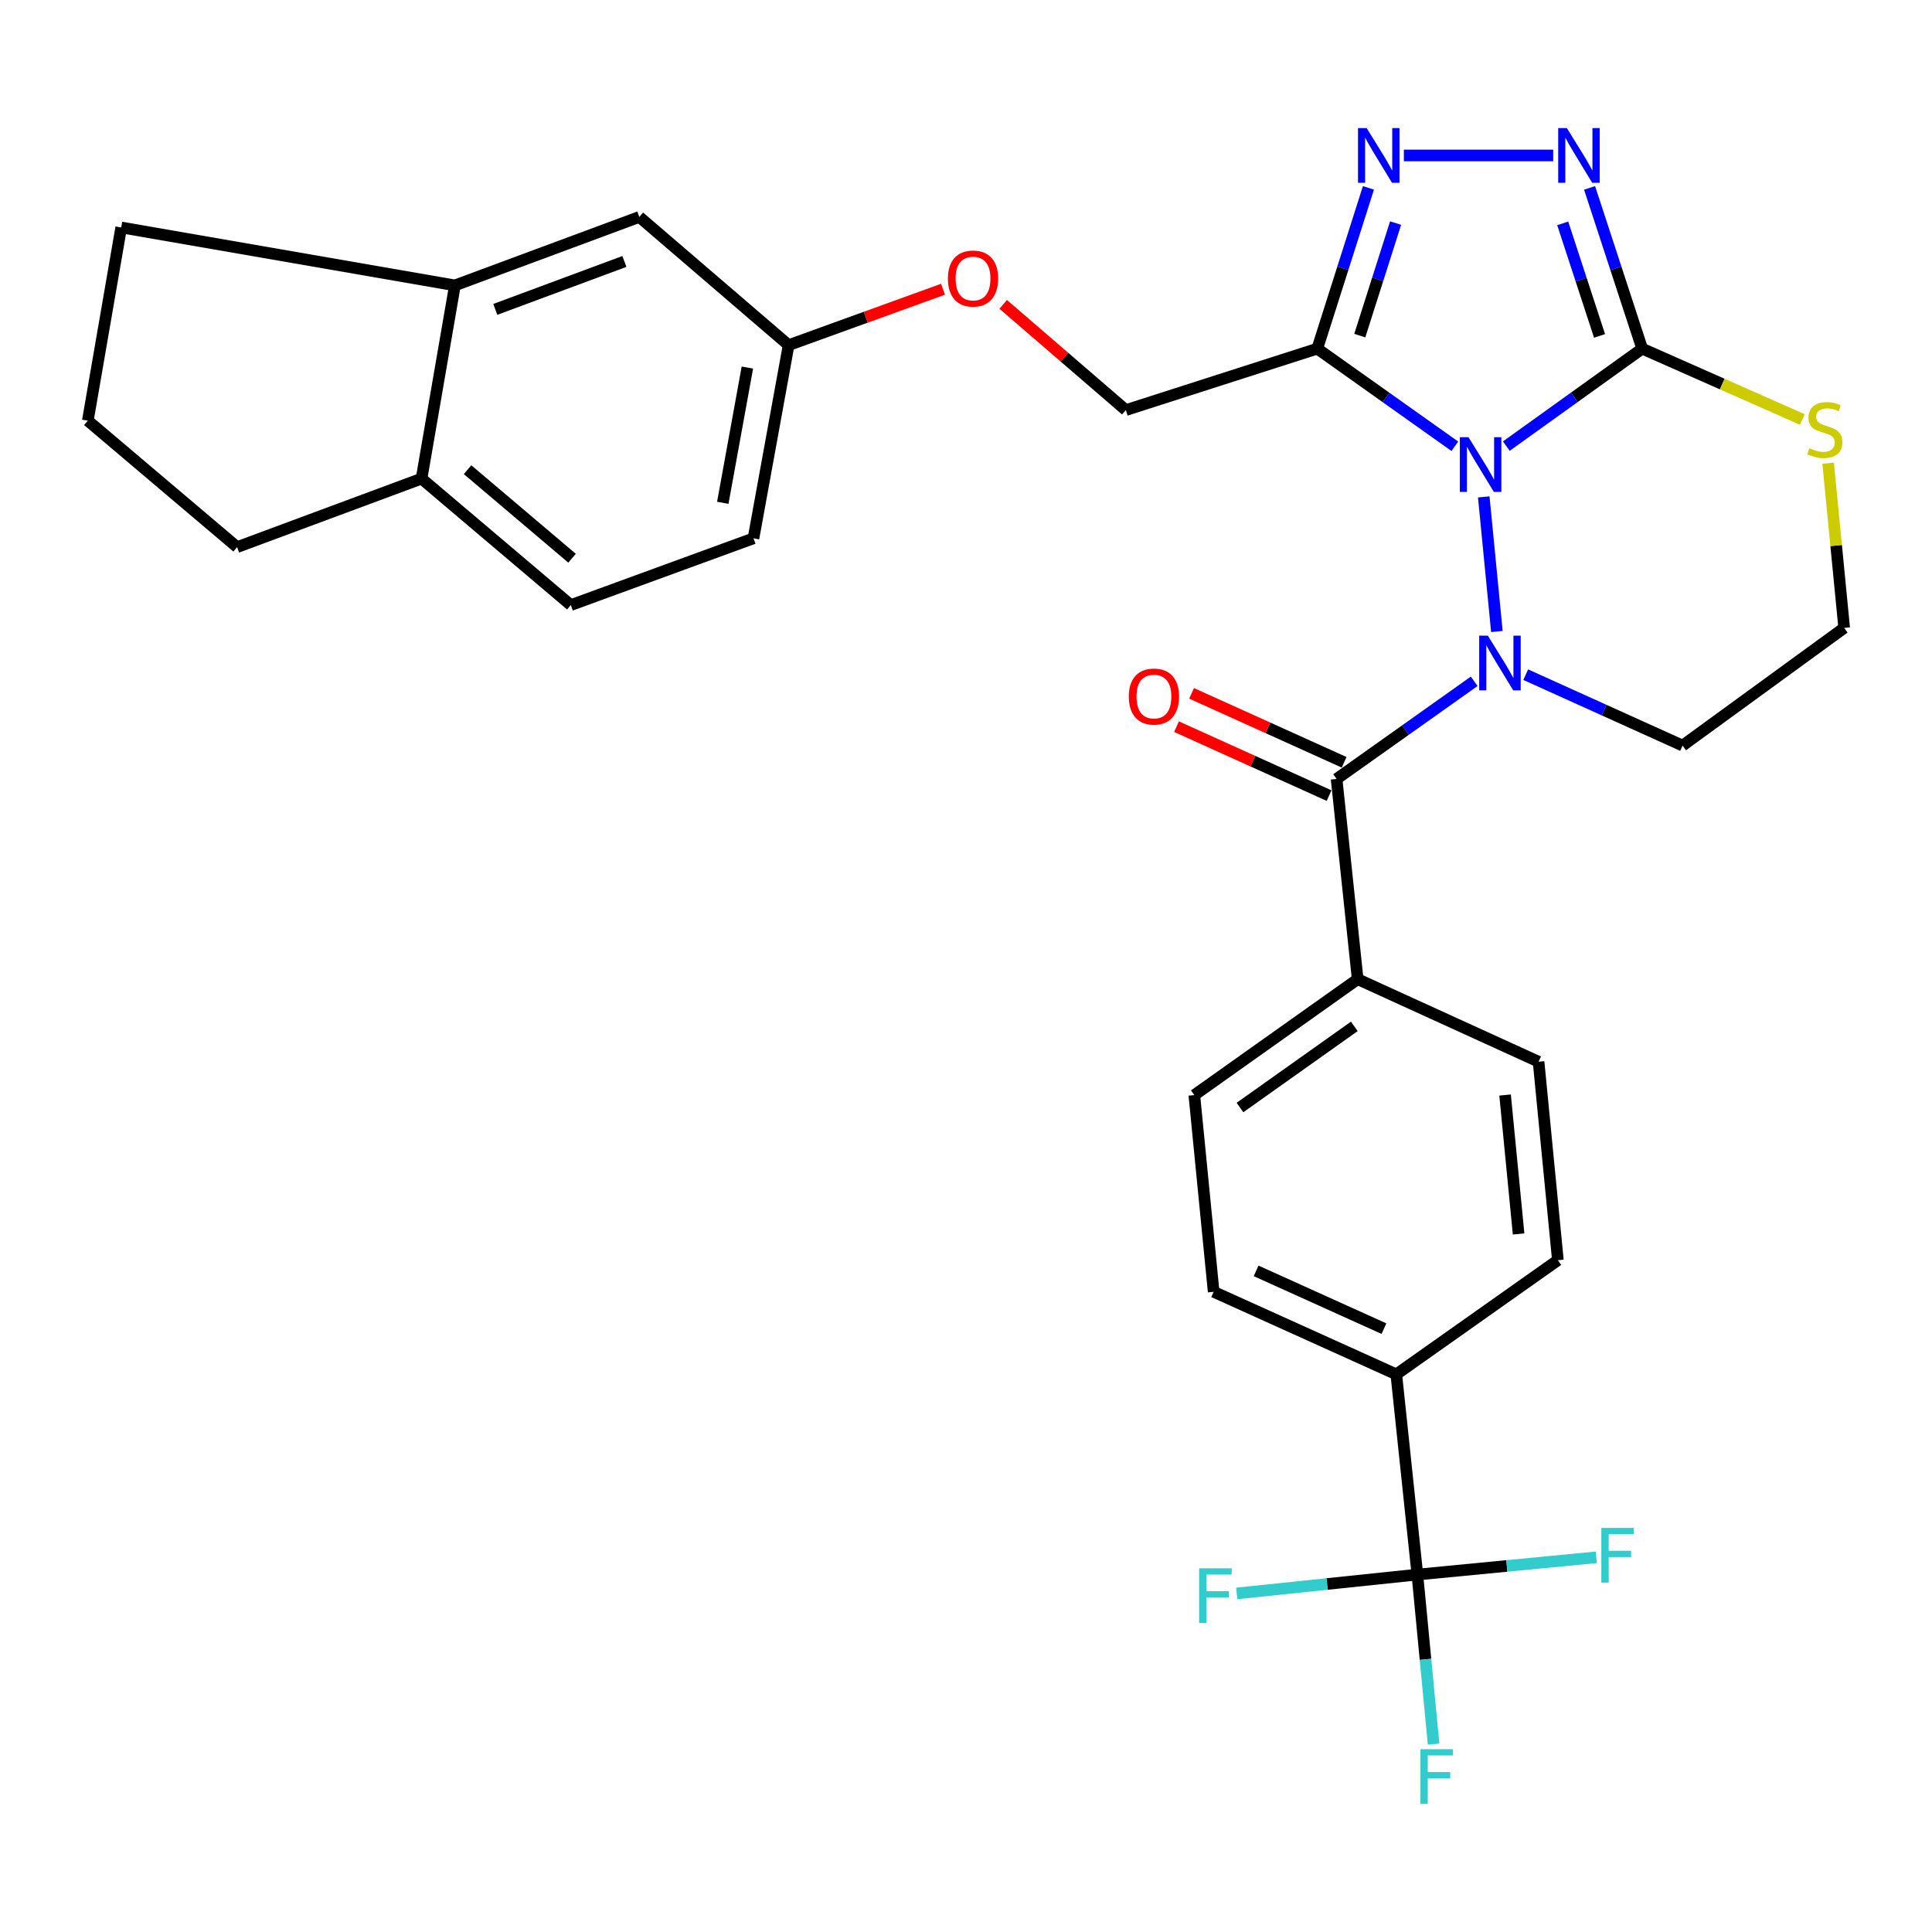 <?xml version='1.0' encoding='iso-8859-1'?>
<svg version='1.1' baseProfile='full'
              xmlns='http://www.w3.org/2000/svg'
                      xmlns:rdkit='http://www.rdkit.org/xml'
                      xmlns:xlink='http://www.w3.org/1999/xlink'
                  xml:space='preserve'
width='1000px' height='1000px' viewBox='0 0 1000 1000'>
<!-- END OF HEADER -->
<rect style='opacity:1.0;fill:#FFFFFF;stroke:none' width='1000' height='1000' x='0' y='0'> </rect>
<path class='bond-0' d='M 822.762,97.251 L 836.377,138.856' style='fill:none;fill-rule:evenodd;stroke:#0000FF;stroke-width:6px;stroke-linecap:butt;stroke-linejoin:miter;stroke-opacity:1' />
<path class='bond-0' d='M 836.377,138.856 L 849.992,180.462' style='fill:none;fill-rule:evenodd;stroke:#000000;stroke-width:6px;stroke-linecap:butt;stroke-linejoin:miter;stroke-opacity:1' />
<path class='bond-0' d='M 808.863,115.617 L 818.393,144.741' style='fill:none;fill-rule:evenodd;stroke:#0000FF;stroke-width:6px;stroke-linecap:butt;stroke-linejoin:miter;stroke-opacity:1' />
<path class='bond-0' d='M 818.393,144.741 L 827.924,173.865' style='fill:none;fill-rule:evenodd;stroke:#000000;stroke-width:6px;stroke-linecap:butt;stroke-linejoin:miter;stroke-opacity:1' />
<path class='bond-1' d='M 803.937,80.46 L 726.636,80.46' style='fill:none;fill-rule:evenodd;stroke:#0000FF;stroke-width:6px;stroke-linecap:butt;stroke-linejoin:miter;stroke-opacity:1' />
<path class='bond-2' d='M 708.298,97.244 L 695.058,138.853' style='fill:none;fill-rule:evenodd;stroke:#0000FF;stroke-width:6px;stroke-linecap:butt;stroke-linejoin:miter;stroke-opacity:1' />
<path class='bond-2' d='M 695.058,138.853 L 681.818,180.462' style='fill:none;fill-rule:evenodd;stroke:#000000;stroke-width:6px;stroke-linecap:butt;stroke-linejoin:miter;stroke-opacity:1' />
<path class='bond-2' d='M 722.357,115.464 L 713.089,144.59' style='fill:none;fill-rule:evenodd;stroke:#0000FF;stroke-width:6px;stroke-linecap:butt;stroke-linejoin:miter;stroke-opacity:1' />
<path class='bond-2' d='M 713.089,144.59 L 703.821,173.717' style='fill:none;fill-rule:evenodd;stroke:#000000;stroke-width:6px;stroke-linecap:butt;stroke-linejoin:miter;stroke-opacity:1' />
<path class='bond-3' d='M 681.818,180.462 L 717.422,205.728' style='fill:none;fill-rule:evenodd;stroke:#000000;stroke-width:6px;stroke-linecap:butt;stroke-linejoin:miter;stroke-opacity:1' />
<path class='bond-3' d='M 717.422,205.728 L 753.025,230.994' style='fill:none;fill-rule:evenodd;stroke:#0000FF;stroke-width:6px;stroke-linecap:butt;stroke-linejoin:miter;stroke-opacity:1' />
<path class='bond-4' d='M 681.818,180.462 L 582.731,212.261' style='fill:none;fill-rule:evenodd;stroke:#000000;stroke-width:6px;stroke-linecap:butt;stroke-linejoin:miter;stroke-opacity:1' />
<path class='bond-5' d='M 849.992,180.462 L 814.831,205.684' style='fill:none;fill-rule:evenodd;stroke:#000000;stroke-width:6px;stroke-linecap:butt;stroke-linejoin:miter;stroke-opacity:1' />
<path class='bond-5' d='M 814.831,205.684 L 779.67,230.905' style='fill:none;fill-rule:evenodd;stroke:#0000FF;stroke-width:6px;stroke-linecap:butt;stroke-linejoin:miter;stroke-opacity:1' />
<path class='bond-6' d='M 849.992,180.462 L 891.432,198.791' style='fill:none;fill-rule:evenodd;stroke:#000000;stroke-width:6px;stroke-linecap:butt;stroke-linejoin:miter;stroke-opacity:1' />
<path class='bond-6' d='M 891.432,198.791 L 932.873,217.12' style='fill:none;fill-rule:evenodd;stroke:#CCCC00;stroke-width:6px;stroke-linecap:butt;stroke-linejoin:miter;stroke-opacity:1' />
<path class='bond-7' d='M 767.989,257.195 L 774.783,326.86' style='fill:none;fill-rule:evenodd;stroke:#0000FF;stroke-width:6px;stroke-linecap:butt;stroke-linejoin:miter;stroke-opacity:1' />
<path class='bond-8' d='M 789.708,349.207 L 830.304,367.559' style='fill:none;fill-rule:evenodd;stroke:#0000FF;stroke-width:6px;stroke-linecap:butt;stroke-linejoin:miter;stroke-opacity:1' />
<path class='bond-8' d='M 830.304,367.559 L 870.9,385.912' style='fill:none;fill-rule:evenodd;stroke:#000000;stroke-width:6px;stroke-linecap:butt;stroke-linejoin:miter;stroke-opacity:1' />
<path class='bond-9' d='M 763.043,352.64 L 727.429,377.912' style='fill:none;fill-rule:evenodd;stroke:#0000FF;stroke-width:6px;stroke-linecap:butt;stroke-linejoin:miter;stroke-opacity:1' />
<path class='bond-9' d='M 727.429,377.912 L 691.815,403.183' style='fill:none;fill-rule:evenodd;stroke:#000000;stroke-width:6px;stroke-linecap:butt;stroke-linejoin:miter;stroke-opacity:1' />
<path class='bond-10' d='M 870.9,385.912 L 954.545,325.004' style='fill:none;fill-rule:evenodd;stroke:#000000;stroke-width:6px;stroke-linecap:butt;stroke-linejoin:miter;stroke-opacity:1' />
<path class='bond-11' d='M 954.545,325.004 L 950.392,282.372' style='fill:none;fill-rule:evenodd;stroke:#000000;stroke-width:6px;stroke-linecap:butt;stroke-linejoin:miter;stroke-opacity:1' />
<path class='bond-11' d='M 950.392,282.372 L 946.239,239.74' style='fill:none;fill-rule:evenodd;stroke:#CCCC00;stroke-width:6px;stroke-linecap:butt;stroke-linejoin:miter;stroke-opacity:1' />
<path class='bond-12' d='M 733.633,814.997 L 722.721,711.357' style='fill:none;fill-rule:evenodd;stroke:#000000;stroke-width:6px;stroke-linecap:butt;stroke-linejoin:miter;stroke-opacity:1' />
<path class='bond-13' d='M 733.633,814.997 L 737.829,858.876' style='fill:none;fill-rule:evenodd;stroke:#000000;stroke-width:6px;stroke-linecap:butt;stroke-linejoin:miter;stroke-opacity:1' />
<path class='bond-13' d='M 737.829,858.876 L 742.025,902.754' style='fill:none;fill-rule:evenodd;stroke:#33CCCC;stroke-width:6px;stroke-linecap:butt;stroke-linejoin:miter;stroke-opacity:1' />
<path class='bond-14' d='M 733.633,814.997 L 779.941,810.53' style='fill:none;fill-rule:evenodd;stroke:#000000;stroke-width:6px;stroke-linecap:butt;stroke-linejoin:miter;stroke-opacity:1' />
<path class='bond-14' d='M 779.941,810.53 L 826.249,806.063' style='fill:none;fill-rule:evenodd;stroke:#33CCCC;stroke-width:6px;stroke-linecap:butt;stroke-linejoin:miter;stroke-opacity:1' />
<path class='bond-15' d='M 733.633,814.997 L 686.885,819.876' style='fill:none;fill-rule:evenodd;stroke:#000000;stroke-width:6px;stroke-linecap:butt;stroke-linejoin:miter;stroke-opacity:1' />
<path class='bond-15' d='M 686.885,819.876 L 640.137,824.755' style='fill:none;fill-rule:evenodd;stroke:#33CCCC;stroke-width:6px;stroke-linecap:butt;stroke-linejoin:miter;stroke-opacity:1' />
<path class='bond-16' d='M 695.712,394.562 L 656.236,376.72' style='fill:none;fill-rule:evenodd;stroke:#000000;stroke-width:6px;stroke-linecap:butt;stroke-linejoin:miter;stroke-opacity:1' />
<path class='bond-16' d='M 656.236,376.72 L 616.759,358.878' style='fill:none;fill-rule:evenodd;stroke:#FF0000;stroke-width:6px;stroke-linecap:butt;stroke-linejoin:miter;stroke-opacity:1' />
<path class='bond-16' d='M 687.919,411.804 L 648.442,393.962' style='fill:none;fill-rule:evenodd;stroke:#000000;stroke-width:6px;stroke-linecap:butt;stroke-linejoin:miter;stroke-opacity:1' />
<path class='bond-16' d='M 648.442,393.962 L 608.966,376.12' style='fill:none;fill-rule:evenodd;stroke:#FF0000;stroke-width:6px;stroke-linecap:butt;stroke-linejoin:miter;stroke-opacity:1' />
<path class='bond-17' d='M 691.815,403.183 L 702.727,506.822' style='fill:none;fill-rule:evenodd;stroke:#000000;stroke-width:6px;stroke-linecap:butt;stroke-linejoin:miter;stroke-opacity:1' />
<path class='bond-18' d='M 722.721,711.357 L 628.185,668.636' style='fill:none;fill-rule:evenodd;stroke:#000000;stroke-width:6px;stroke-linecap:butt;stroke-linejoin:miter;stroke-opacity:1' />
<path class='bond-18' d='M 716.333,687.706 L 650.158,657.801' style='fill:none;fill-rule:evenodd;stroke:#000000;stroke-width:6px;stroke-linecap:butt;stroke-linejoin:miter;stroke-opacity:1' />
<path class='bond-19' d='M 722.721,711.357 L 806.356,652.269' style='fill:none;fill-rule:evenodd;stroke:#000000;stroke-width:6px;stroke-linecap:butt;stroke-linejoin:miter;stroke-opacity:1' />
<path class='bond-20' d='M 235.462,147.717 L 218.19,247.729' style='fill:none;fill-rule:evenodd;stroke:#000000;stroke-width:6px;stroke-linecap:butt;stroke-linejoin:miter;stroke-opacity:1' />
<path class='bond-21' d='M 235.462,147.717 L 330.912,112.28' style='fill:none;fill-rule:evenodd;stroke:#000000;stroke-width:6px;stroke-linecap:butt;stroke-linejoin:miter;stroke-opacity:1' />
<path class='bond-21' d='M 256.365,160.14 L 323.18,135.335' style='fill:none;fill-rule:evenodd;stroke:#000000;stroke-width:6px;stroke-linecap:butt;stroke-linejoin:miter;stroke-opacity:1' />
<path class='bond-22' d='M 235.462,147.717 L 62.736,117.736' style='fill:none;fill-rule:evenodd;stroke:#000000;stroke-width:6px;stroke-linecap:butt;stroke-linejoin:miter;stroke-opacity:1' />
<path class='bond-23' d='M 218.19,247.729 L 295.455,313.189' style='fill:none;fill-rule:evenodd;stroke:#000000;stroke-width:6px;stroke-linecap:butt;stroke-linejoin:miter;stroke-opacity:1' />
<path class='bond-23' d='M 242.011,243.111 L 296.096,288.932' style='fill:none;fill-rule:evenodd;stroke:#000000;stroke-width:6px;stroke-linecap:butt;stroke-linejoin:miter;stroke-opacity:1' />
<path class='bond-24' d='M 218.19,247.729 L 122.729,283.187' style='fill:none;fill-rule:evenodd;stroke:#000000;stroke-width:6px;stroke-linecap:butt;stroke-linejoin:miter;stroke-opacity:1' />
<path class='bond-25' d='M 330.912,112.28 L 408.187,178.644' style='fill:none;fill-rule:evenodd;stroke:#000000;stroke-width:6px;stroke-linecap:butt;stroke-linejoin:miter;stroke-opacity:1' />
<path class='bond-26' d='M 62.736,117.736 L 45.455,217.728' style='fill:none;fill-rule:evenodd;stroke:#000000;stroke-width:6px;stroke-linecap:butt;stroke-linejoin:miter;stroke-opacity:1' />
<path class='bond-27' d='M 295.455,313.189 L 390.001,278.635' style='fill:none;fill-rule:evenodd;stroke:#000000;stroke-width:6px;stroke-linecap:butt;stroke-linejoin:miter;stroke-opacity:1' />
<path class='bond-28' d='M 122.729,283.187 L 45.455,217.728' style='fill:none;fill-rule:evenodd;stroke:#000000;stroke-width:6px;stroke-linecap:butt;stroke-linejoin:miter;stroke-opacity:1' />
<path class='bond-29' d='M 408.187,178.644 L 448.143,164.179' style='fill:none;fill-rule:evenodd;stroke:#000000;stroke-width:6px;stroke-linecap:butt;stroke-linejoin:miter;stroke-opacity:1' />
<path class='bond-29' d='M 448.143,164.179 L 488.099,149.715' style='fill:none;fill-rule:evenodd;stroke:#FF0000;stroke-width:6px;stroke-linecap:butt;stroke-linejoin:miter;stroke-opacity:1' />
<path class='bond-30' d='M 408.187,178.644 L 390.001,278.635' style='fill:none;fill-rule:evenodd;stroke:#000000;stroke-width:6px;stroke-linecap:butt;stroke-linejoin:miter;stroke-opacity:1' />
<path class='bond-30' d='M 386.842,190.256 L 374.112,260.25' style='fill:none;fill-rule:evenodd;stroke:#000000;stroke-width:6px;stroke-linecap:butt;stroke-linejoin:miter;stroke-opacity:1' />
<path class='bond-31' d='M 519.248,157.545 L 550.989,184.903' style='fill:none;fill-rule:evenodd;stroke:#FF0000;stroke-width:6px;stroke-linecap:butt;stroke-linejoin:miter;stroke-opacity:1' />
<path class='bond-31' d='M 550.989,184.903 L 582.731,212.261' style='fill:none;fill-rule:evenodd;stroke:#000000;stroke-width:6px;stroke-linecap:butt;stroke-linejoin:miter;stroke-opacity:1' />
<path class='bond-32' d='M 702.727,506.822 L 796.359,549.544' style='fill:none;fill-rule:evenodd;stroke:#000000;stroke-width:6px;stroke-linecap:butt;stroke-linejoin:miter;stroke-opacity:1' />
<path class='bond-33' d='M 702.727,506.822 L 618.178,566.815' style='fill:none;fill-rule:evenodd;stroke:#000000;stroke-width:6px;stroke-linecap:butt;stroke-linejoin:miter;stroke-opacity:1' />
<path class='bond-33' d='M 700.994,531.253 L 641.81,573.248' style='fill:none;fill-rule:evenodd;stroke:#000000;stroke-width:6px;stroke-linecap:butt;stroke-linejoin:miter;stroke-opacity:1' />
<path class='bond-34' d='M 628.185,668.636 L 618.178,566.815' style='fill:none;fill-rule:evenodd;stroke:#000000;stroke-width:6px;stroke-linecap:butt;stroke-linejoin:miter;stroke-opacity:1' />
<path class='bond-35' d='M 806.356,652.269 L 796.359,549.544' style='fill:none;fill-rule:evenodd;stroke:#000000;stroke-width:6px;stroke-linecap:butt;stroke-linejoin:miter;stroke-opacity:1' />
<path class='bond-35' d='M 786.023,638.693 L 779.025,566.785' style='fill:none;fill-rule:evenodd;stroke:#000000;stroke-width:6px;stroke-linecap:butt;stroke-linejoin:miter;stroke-opacity:1' />
<path  class='atom-0' d='M 811.007 66.3
L 820.287 81.3
Q 821.207 82.78, 822.687 85.46
Q 824.167 88.14, 824.247 88.3
L 824.247 66.3
L 828.007 66.3
L 828.007 94.62
L 824.127 94.62
L 814.167 78.22
Q 813.007 76.3, 811.767 74.1
Q 810.567 71.9, 810.207 71.22
L 810.207 94.62
L 806.527 94.62
L 806.527 66.3
L 811.007 66.3
' fill='#0000FF'/>
<path  class='atom-1' d='M 707.378 66.3
L 716.658 81.3
Q 717.578 82.78, 719.058 85.46
Q 720.538 88.14, 720.618 88.3
L 720.618 66.3
L 724.378 66.3
L 724.378 94.62
L 720.498 94.62
L 710.538 78.22
Q 709.378 76.3, 708.138 74.1
Q 706.938 71.9, 706.578 71.22
L 706.578 94.62
L 702.898 94.62
L 702.898 66.3
L 707.378 66.3
' fill='#0000FF'/>
<path  class='atom-4' d='M 760.097 226.295
L 769.377 241.295
Q 770.297 242.775, 771.777 245.455
Q 773.257 248.135, 773.337 248.295
L 773.337 226.295
L 777.097 226.295
L 777.097 254.615
L 773.217 254.615
L 763.257 238.215
Q 762.097 236.295, 760.857 234.095
Q 759.657 231.895, 759.297 231.215
L 759.297 254.615
L 755.617 254.615
L 755.617 226.295
L 760.097 226.295
' fill='#0000FF'/>
<path  class='atom-5' d='M 770.115 329.02
L 779.395 344.02
Q 780.315 345.5, 781.795 348.18
Q 783.275 350.86, 783.355 351.02
L 783.355 329.02
L 787.115 329.02
L 787.115 357.34
L 783.235 357.34
L 773.275 340.94
Q 772.115 339.02, 770.875 336.82
Q 769.675 334.62, 769.315 333.94
L 769.315 357.34
L 765.635 357.34
L 765.635 329.02
L 770.115 329.02
' fill='#0000FF'/>
<path  class='atom-8' d='M 936.538 231.999
Q 936.858 232.119, 938.178 232.679
Q 939.498 233.239, 940.938 233.599
Q 942.418 233.919, 943.858 233.919
Q 946.538 233.919, 948.098 232.639
Q 949.658 231.319, 949.658 229.039
Q 949.658 227.479, 948.858 226.519
Q 948.098 225.559, 946.898 225.039
Q 945.698 224.519, 943.698 223.919
Q 941.178 223.159, 939.658 222.439
Q 938.178 221.719, 937.098 220.199
Q 936.058 218.679, 936.058 216.119
Q 936.058 212.559, 938.458 210.359
Q 940.898 208.159, 945.698 208.159
Q 948.978 208.159, 952.698 209.719
L 951.778 212.799
Q 948.378 211.399, 945.818 211.399
Q 943.058 211.399, 941.538 212.559
Q 940.018 213.679, 940.058 215.639
Q 940.058 217.159, 940.818 218.079
Q 941.618 218.999, 942.738 219.519
Q 943.898 220.039, 945.818 220.639
Q 948.378 221.439, 949.898 222.239
Q 951.418 223.039, 952.498 224.679
Q 953.618 226.279, 953.618 229.039
Q 953.618 232.959, 950.978 235.079
Q 948.378 237.159, 944.018 237.159
Q 941.498 237.159, 939.578 236.599
Q 937.698 236.079, 935.458 235.159
L 936.538 231.999
' fill='#CCCC00'/>
<path  class='atom-11' d='M 584.269 360.531
Q 584.269 353.731, 587.629 349.931
Q 590.989 346.131, 597.269 346.131
Q 603.549 346.131, 606.909 349.931
Q 610.269 353.731, 610.269 360.531
Q 610.269 367.411, 606.869 371.331
Q 603.469 375.211, 597.269 375.211
Q 591.029 375.211, 587.629 371.331
Q 584.269 367.451, 584.269 360.531
M 597.269 372.011
Q 601.589 372.011, 603.909 369.131
Q 606.269 366.211, 606.269 360.531
Q 606.269 354.971, 603.909 352.171
Q 601.589 349.331, 597.269 349.331
Q 592.949 349.331, 590.589 352.131
Q 588.269 354.931, 588.269 360.531
Q 588.269 366.251, 590.589 369.131
Q 592.949 372.011, 597.269 372.011
' fill='#FF0000'/>
<path  class='atom-22' d='M 490.637 144.17
Q 490.637 137.37, 493.997 133.57
Q 497.357 129.77, 503.637 129.77
Q 509.917 129.77, 513.277 133.57
Q 516.637 137.37, 516.637 144.17
Q 516.637 151.05, 513.237 154.97
Q 509.837 158.85, 503.637 158.85
Q 497.397 158.85, 493.997 154.97
Q 490.637 151.09, 490.637 144.17
M 503.637 155.65
Q 507.957 155.65, 510.277 152.77
Q 512.637 149.85, 512.637 144.17
Q 512.637 138.61, 510.277 135.81
Q 507.957 132.97, 503.637 132.97
Q 499.317 132.97, 496.957 135.77
Q 494.637 138.57, 494.637 144.17
Q 494.637 149.89, 496.957 152.77
Q 499.317 155.65, 503.637 155.65
' fill='#FF0000'/>
<path  class='atom-29' d='M 735.21 905.38
L 752.05 905.38
L 752.05 908.62
L 739.01 908.62
L 739.01 917.22
L 750.61 917.22
L 750.61 920.5
L 739.01 920.5
L 739.01 933.7
L 735.21 933.7
L 735.21 905.38
' fill='#33CCCC'/>
<path  class='atom-30' d='M 828.852 790.84
L 845.692 790.84
L 845.692 794.08
L 832.652 794.08
L 832.652 802.68
L 844.252 802.68
L 844.252 805.96
L 832.652 805.96
L 832.652 819.16
L 828.852 819.16
L 828.852 790.84
' fill='#33CCCC'/>
<path  class='atom-31' d='M 620.669 811.748
L 637.509 811.748
L 637.509 814.988
L 624.469 814.988
L 624.469 823.588
L 636.069 823.588
L 636.069 826.868
L 624.469 826.868
L 624.469 840.068
L 620.669 840.068
L 620.669 811.748
' fill='#33CCCC'/>
</svg>
